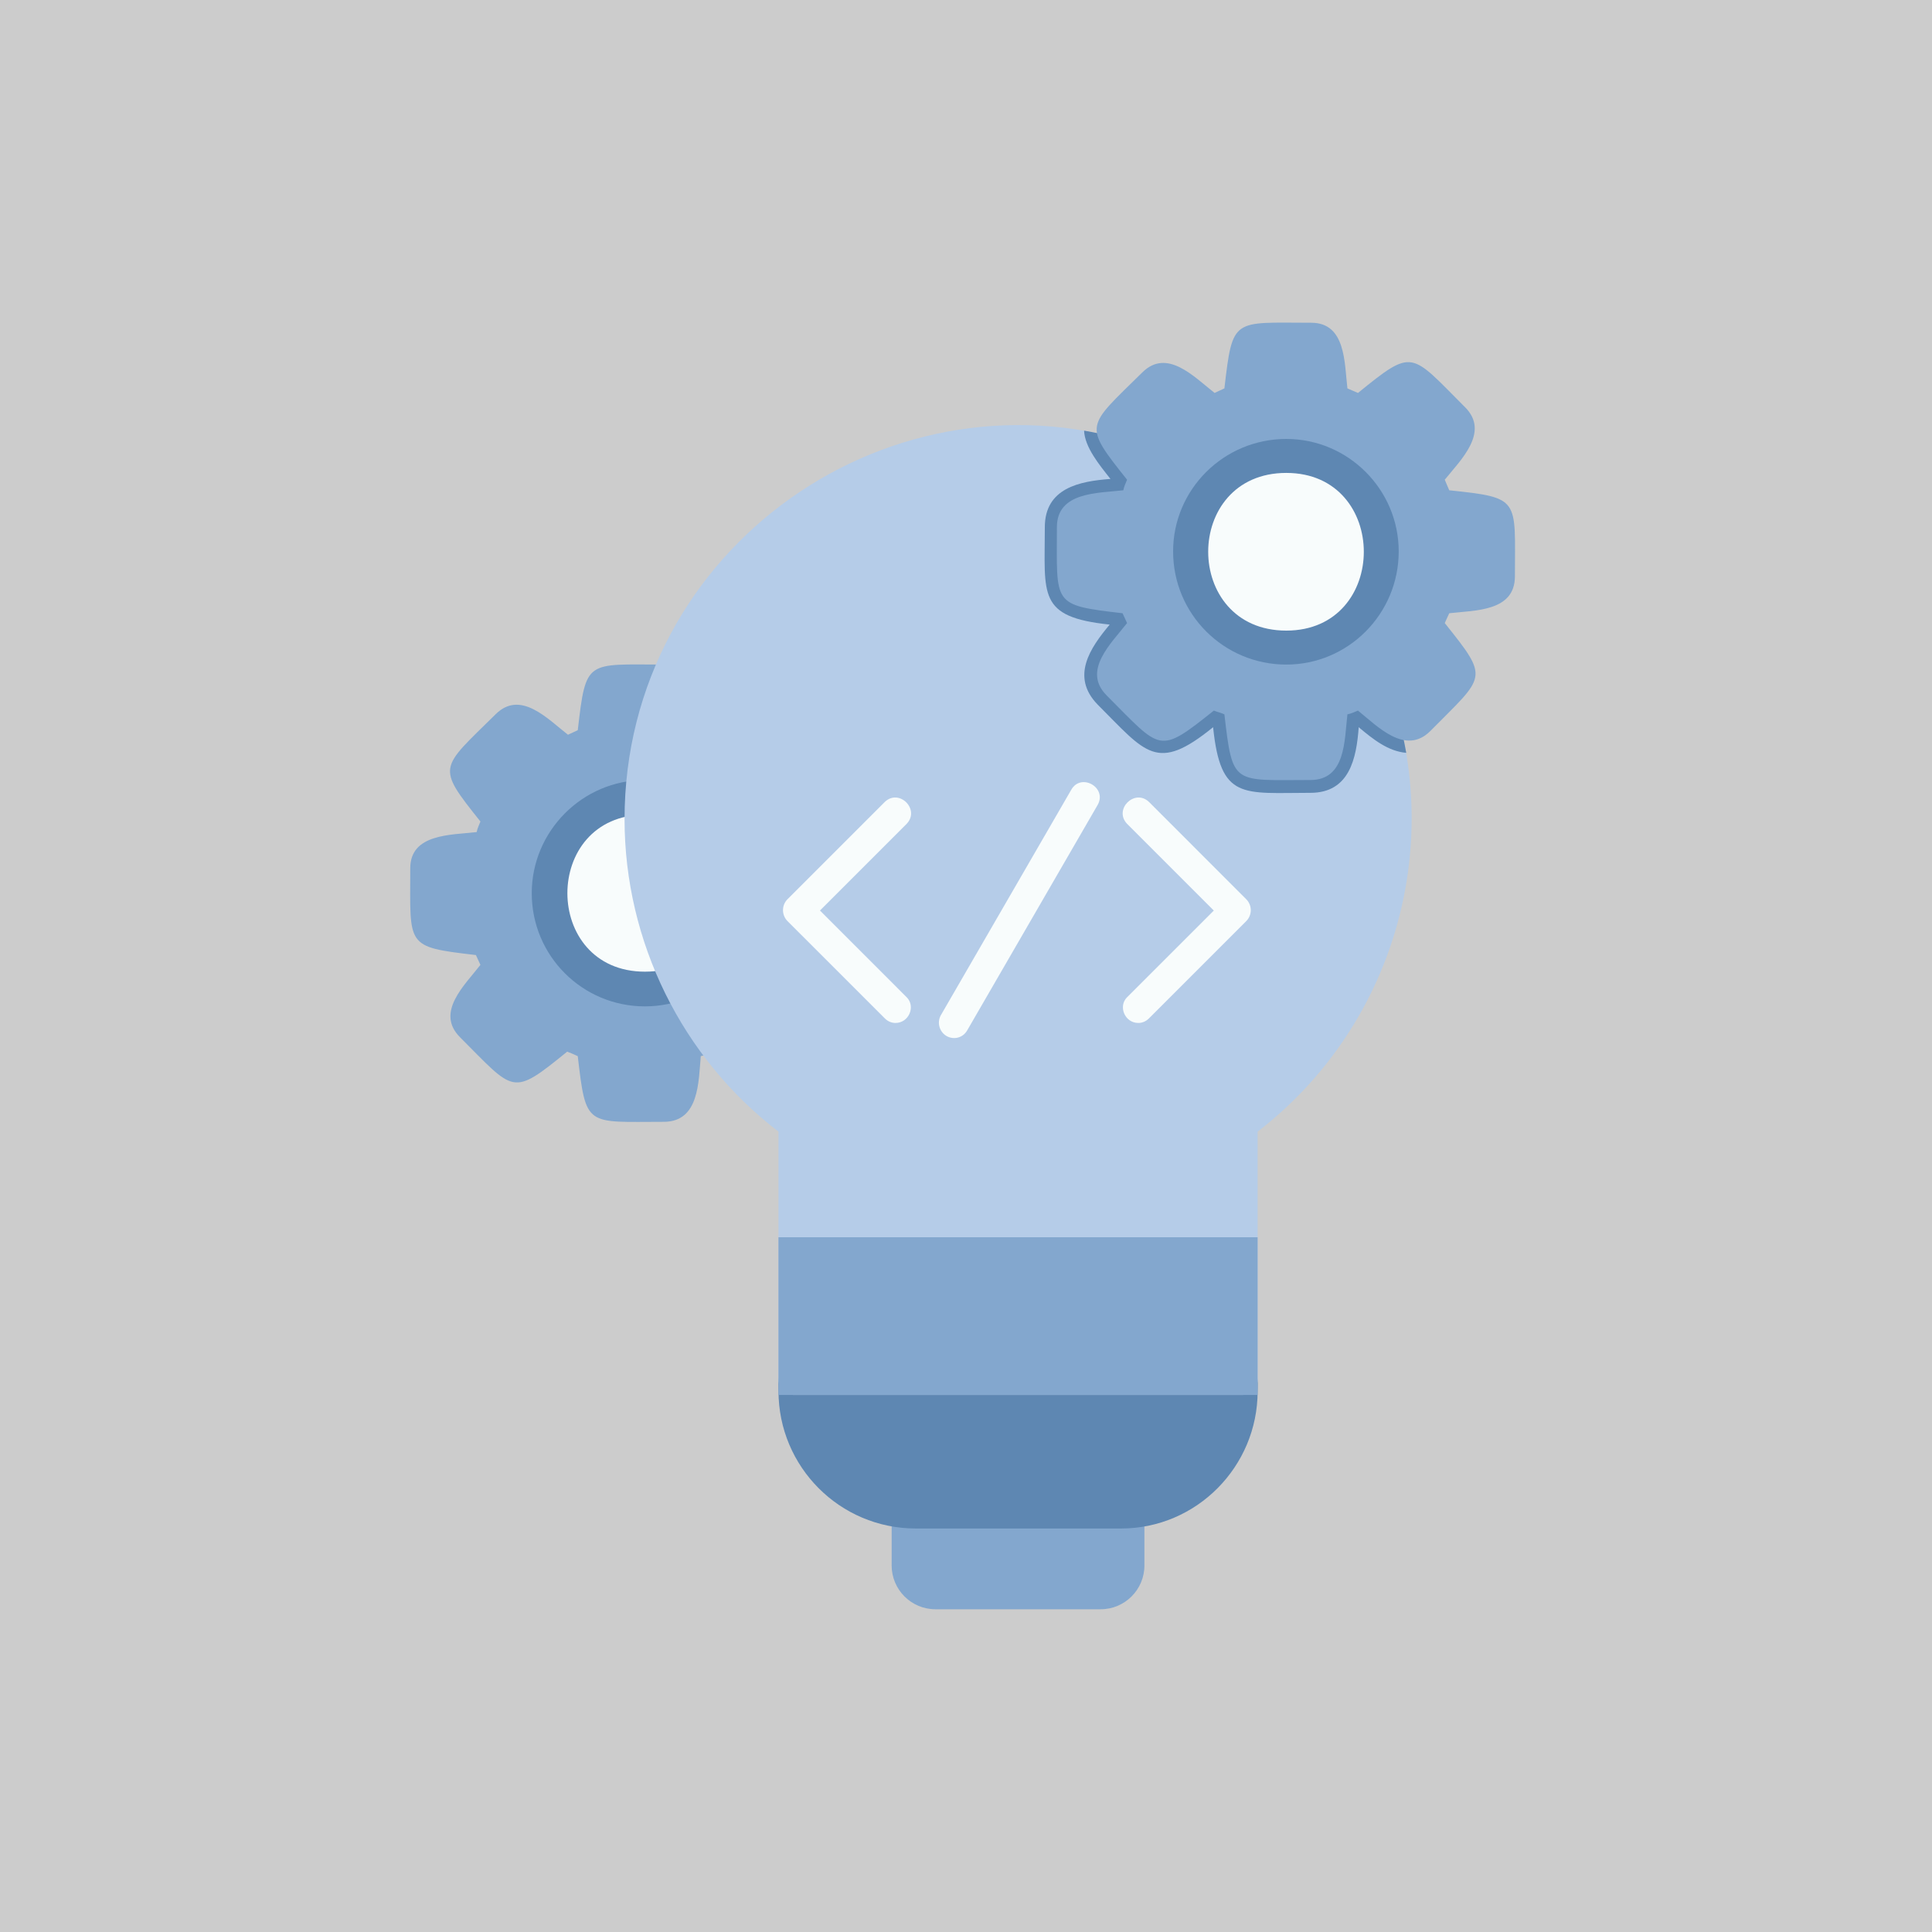 <svg width="60" height="60" viewBox="0 0 60 60" fill="none" xmlns="http://www.w3.org/2000/svg">
<rect x="0" y="0" width="60" height="60" fill="#333333" stroke="none"/>
<rect width="60" height="60" fill="white" fill-opacity="0.75"/>
<path fill-rule="evenodd" clip-rule="evenodd" d="M20.614 34.839C18.201 34.839 18.201 35.026 17.943 32.8C17.849 32.753 17.732 32.706 17.615 32.66C15.881 34.066 15.998 33.925 14.288 32.214C13.514 31.441 14.428 30.598 14.92 29.965C14.873 29.871 14.827 29.754 14.78 29.66C12.577 29.402 12.741 29.402 12.741 26.965C12.741 25.887 14.006 25.934 14.803 25.841C14.827 25.724 14.873 25.63 14.92 25.513C13.538 23.779 13.655 23.896 15.389 22.185C16.162 21.412 17.006 22.326 17.639 22.818C17.732 22.771 17.849 22.724 17.943 22.677C18.201 20.451 18.201 20.639 20.638 20.639C21.716 20.639 21.669 21.881 21.763 22.677C21.88 22.724 21.974 22.771 22.091 22.818C23.825 21.412 23.708 21.552 25.418 23.263C26.192 24.036 25.278 24.88 24.786 25.513C24.832 25.606 24.879 25.724 24.926 25.841C27.152 26.075 26.965 26.075 26.965 28.512C26.965 29.613 25.723 29.567 24.926 29.66C24.879 29.754 24.832 29.871 24.786 29.965C26.192 31.722 26.051 31.582 24.34 33.316C23.567 34.089 22.724 33.175 22.091 32.683C21.974 32.73 21.88 32.777 21.763 32.8C21.692 33.597 21.716 34.839 20.614 34.839Z" fill="#83A7CE"/>
<path fill-rule="evenodd" clip-rule="evenodd" d="M20.029 31.254C18.084 31.254 16.514 29.684 16.514 27.739C16.514 25.817 18.084 24.224 20.029 24.224C21.95 24.224 23.544 25.817 23.544 27.739C23.544 29.684 21.95 31.254 20.029 31.254Z" fill="#5E87B2"/>
<path fill-rule="evenodd" clip-rule="evenodd" d="M20.029 25.302C16.818 25.302 16.818 30.176 20.029 30.176C23.239 30.176 23.239 25.302 20.029 25.302Z" fill="#F8FCFC"/>
<path fill-rule="evenodd" clip-rule="evenodd" d="M34.182 49.977H29.05C28.3 49.977 27.691 49.367 27.691 48.617V47.001C27.691 46.368 32.917 46.532 35.073 46.532C35.33 46.532 35.541 46.743 35.541 47.001V48.617C35.541 49.367 34.932 49.977 34.182 49.977Z" fill="#83A7CE"/>
<path fill-rule="evenodd" clip-rule="evenodd" d="M34.815 47.469H28.442C26.075 47.469 24.177 45.548 24.177 43.204C24.177 42.947 24.107 42.384 24.645 42.384H38.588C39.127 42.384 39.057 42.947 39.057 43.204C39.057 45.548 37.159 47.469 34.815 47.469Z" fill="#5E87B2"/>
<path fill-rule="evenodd" clip-rule="evenodd" d="M38.588 43.322H24.645C24.388 43.322 24.177 43.111 24.177 42.853V35.144C21.177 32.847 19.396 29.238 19.396 25.442C19.396 17.03 27.715 11.125 35.659 13.89C36.01 14.007 36.034 14.359 35.893 14.593L42.455 21.154C42.689 21.014 43.04 21.06 43.157 21.389C44.892 26.356 43.251 31.91 39.057 35.144V42.853C39.057 43.111 38.846 43.322 38.588 43.322Z" fill="#B5CCE8"/>
<path fill-rule="evenodd" clip-rule="evenodd" d="M33.667 13.374C34.346 13.492 35.002 13.655 35.658 13.89C36.01 14.007 36.033 14.358 35.893 14.593L42.454 21.154C42.688 21.014 43.04 21.06 43.157 21.388C43.391 22.044 43.555 22.724 43.672 23.38C43.11 23.333 42.641 22.958 42.196 22.584C42.126 23.544 41.915 24.622 40.697 24.622C38.588 24.622 37.908 24.857 37.674 22.584C35.916 24.013 35.588 23.38 34.088 21.881C33.245 21.014 33.854 20.123 34.463 19.397C32.214 19.162 32.448 18.483 32.448 16.374C32.448 15.155 33.526 14.944 34.487 14.874C34.135 14.429 33.69 13.89 33.667 13.374Z" fill="#5E87B2"/>
<path fill-rule="evenodd" clip-rule="evenodd" d="M27.808 31.769C27.691 31.769 27.574 31.722 27.48 31.628L24.457 28.606C24.27 28.418 24.27 28.113 24.457 27.926L27.48 24.903C27.925 24.481 28.581 25.137 28.159 25.583L25.465 28.277L28.159 30.972C28.441 31.253 28.23 31.769 27.808 31.769Z" fill="#F8FCFC"/>
<path fill-rule="evenodd" clip-rule="evenodd" d="M35.352 31.769C34.931 31.769 34.72 31.254 35.001 30.972L37.696 28.278L35.001 25.583C34.579 25.138 35.235 24.482 35.681 24.903L38.703 27.926C38.891 28.114 38.891 28.418 38.703 28.606L35.681 31.628C35.587 31.722 35.47 31.769 35.352 31.769Z" fill="#F8FCFC"/>
<path fill-rule="evenodd" clip-rule="evenodd" d="M29.636 32.238C29.261 32.238 29.05 31.839 29.215 31.535L33.268 24.528C33.573 23.989 34.393 24.458 34.089 24.997L30.035 32.003C29.941 32.167 29.777 32.238 29.636 32.238Z" fill="#F8FCFC"/>
<path fill-rule="evenodd" clip-rule="evenodd" d="M39.056 43.322V38.424H24.176V43.322H39.056Z" fill="#83A7CE"/>
<path fill-rule="evenodd" clip-rule="evenodd" d="M40.697 24.224C38.283 24.224 38.283 24.411 38.025 22.185C37.931 22.138 37.814 22.115 37.697 22.068C35.963 23.451 36.08 23.31 34.37 21.599C33.596 20.826 34.51 19.982 35.002 19.35C34.955 19.256 34.909 19.139 34.862 19.045C32.659 18.787 32.823 18.787 32.823 16.374C32.823 15.272 34.088 15.319 34.885 15.226C34.909 15.108 34.955 15.015 35.002 14.898C33.62 13.163 33.737 13.281 35.471 11.57C36.244 10.797 37.088 11.711 37.721 12.203C37.814 12.156 37.931 12.109 38.025 12.062C38.283 9.836 38.283 10.023 40.72 10.023C41.798 10.023 41.751 11.265 41.845 12.062C41.962 12.109 42.056 12.156 42.173 12.203C43.907 10.797 43.79 10.937 45.5 12.648C46.274 13.421 45.36 14.288 44.868 14.898C44.914 15.015 44.961 15.108 45.008 15.226C47.234 15.46 47.047 15.483 47.047 17.897C47.047 18.998 45.805 18.951 45.008 19.045C44.961 19.139 44.914 19.256 44.868 19.35C46.274 21.107 46.133 20.967 44.422 22.701C43.649 23.474 42.782 22.56 42.173 22.068C42.056 22.115 41.962 22.162 41.845 22.185C41.751 22.982 41.798 24.224 40.697 24.224Z" fill="#83A7CE"/>
<path fill-rule="evenodd" clip-rule="evenodd" d="M39.947 20.639C38.002 20.639 36.432 19.069 36.432 17.124C36.432 15.202 38.002 13.632 39.947 13.632C41.868 13.632 43.438 15.202 43.438 17.124C43.438 19.069 41.868 20.639 39.947 20.639Z" fill="#5E87B2"/>
<path fill-rule="evenodd" clip-rule="evenodd" d="M39.947 14.687C36.713 14.687 36.713 19.584 39.947 19.584C43.157 19.584 43.157 14.687 39.947 14.687Z" fill="#F8FCFC"/>
</svg>
